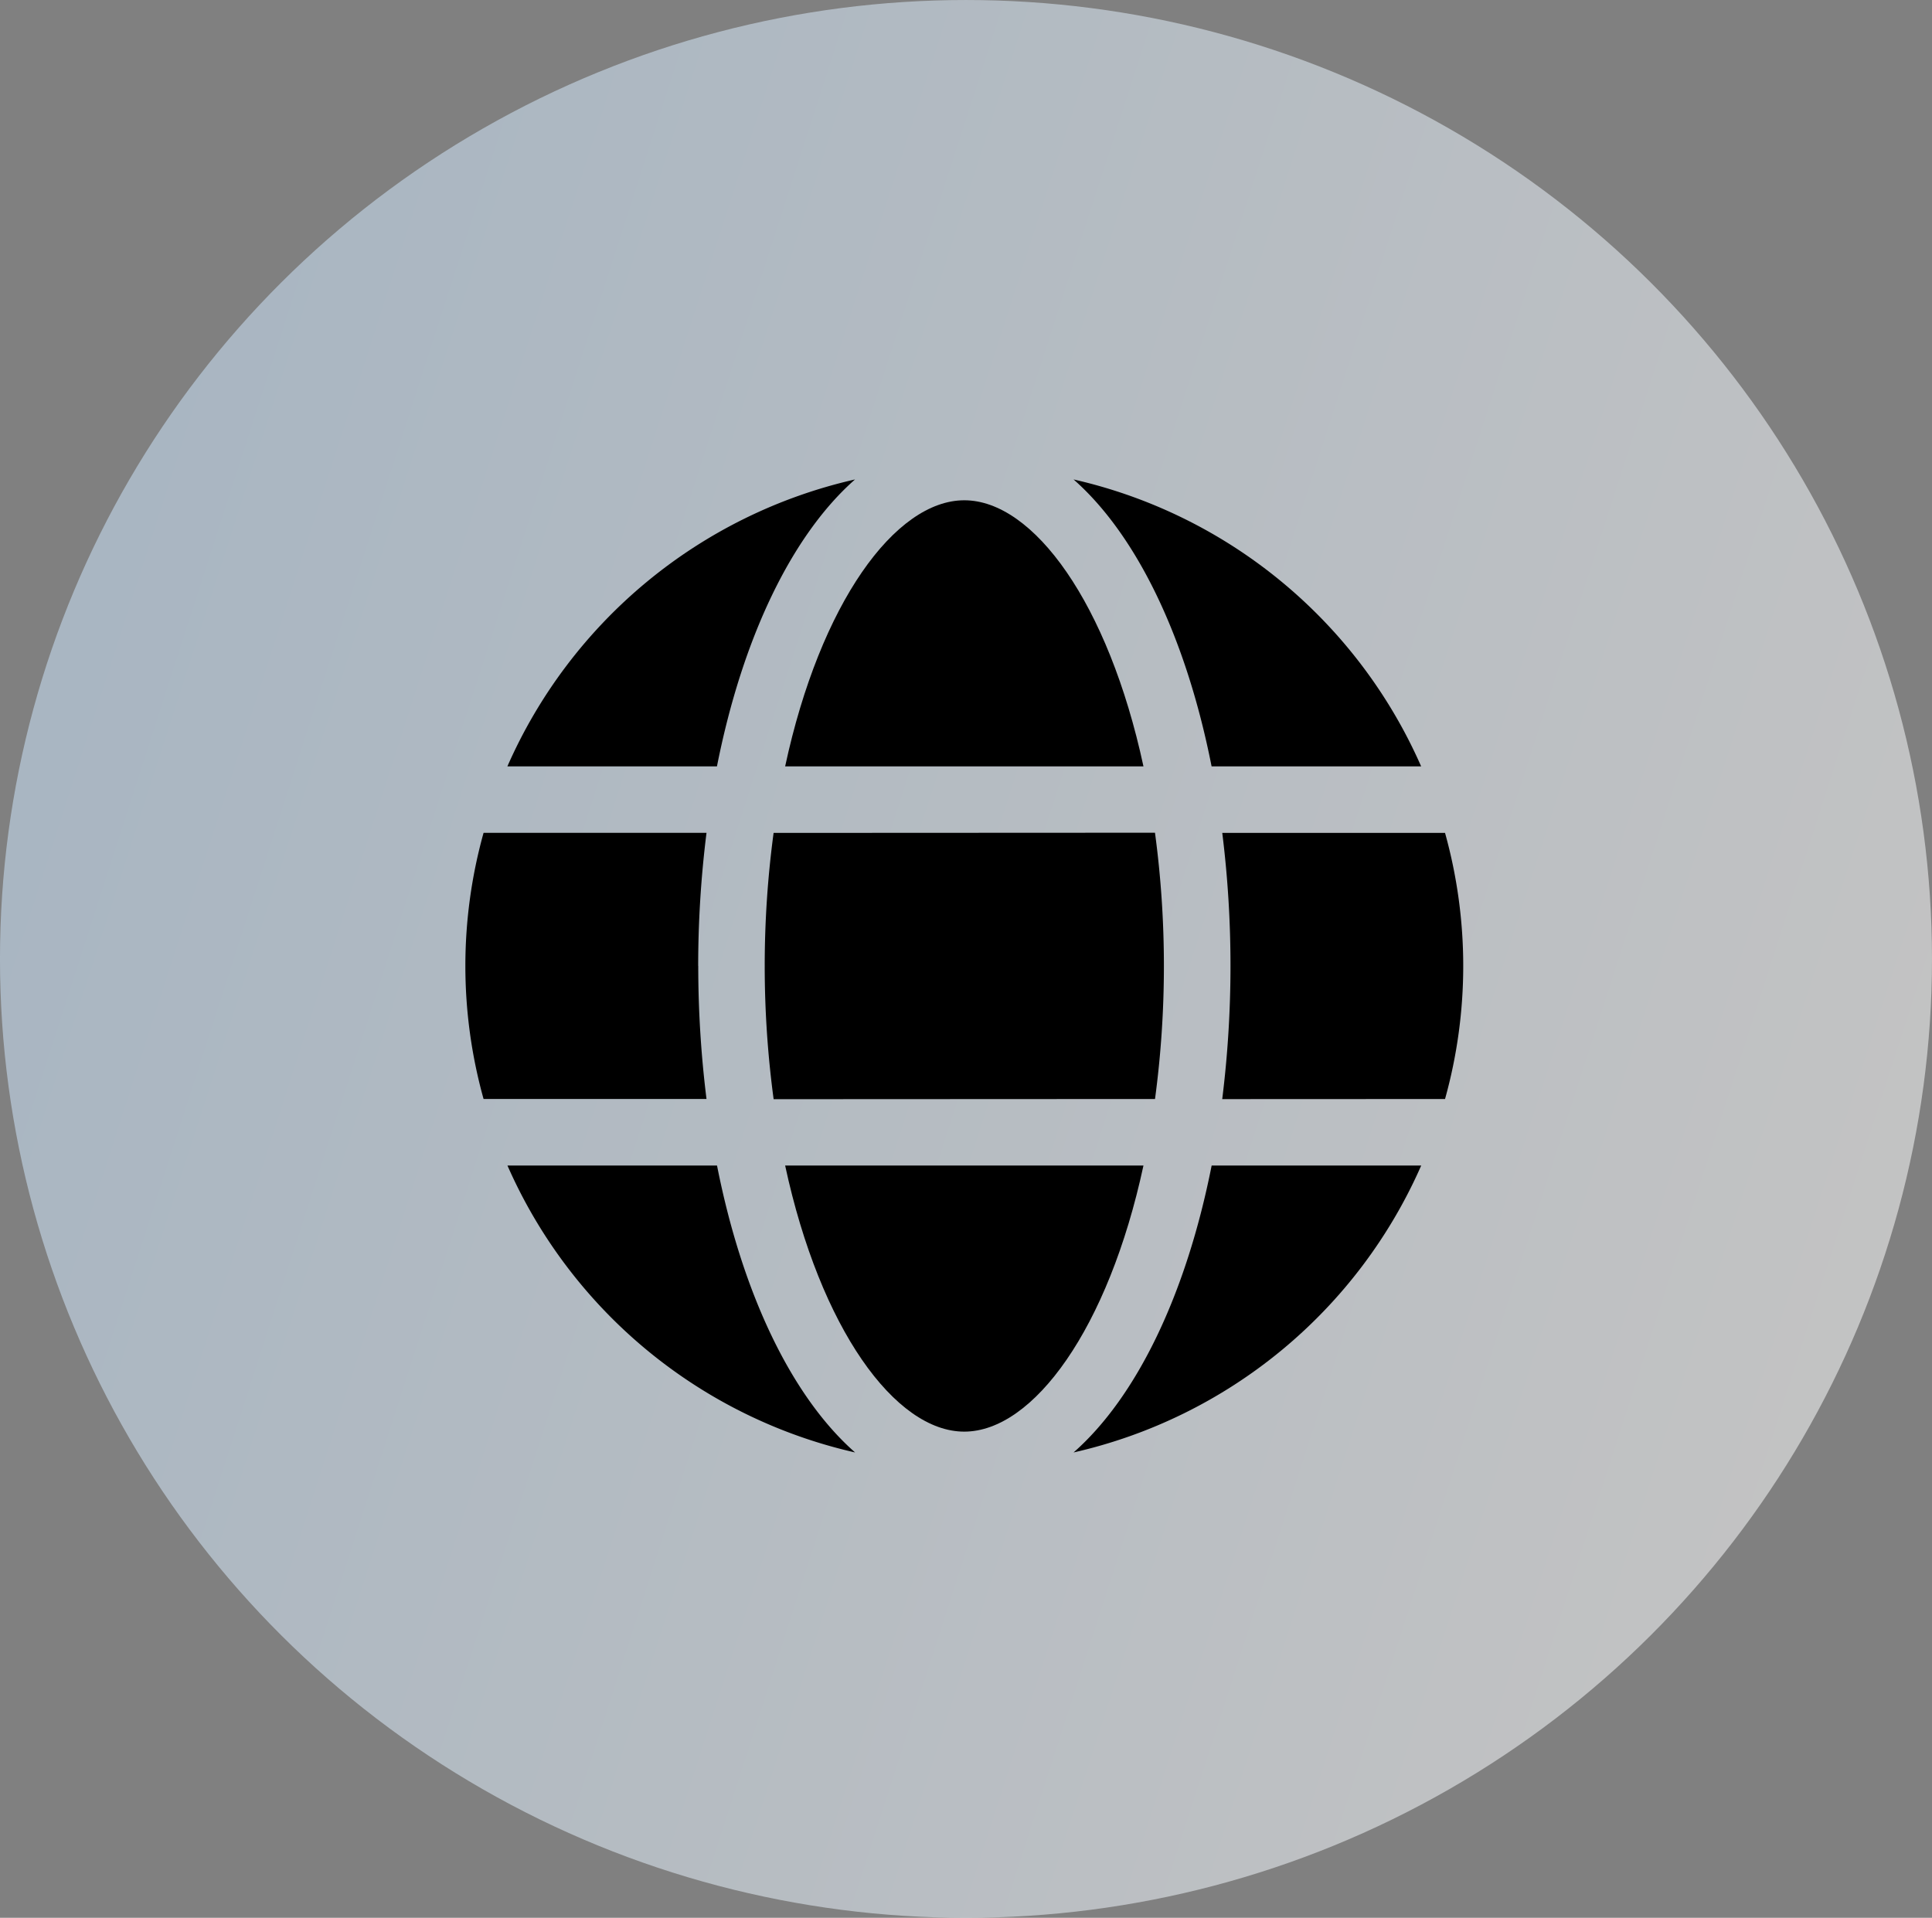 <svg xmlns="http://www.w3.org/2000/svg" xmlns:xlink="http://www.w3.org/1999/xlink" width="137" height="136" viewBox="0 0 137 136">
  <rect x="0" y="0" width="137" height="136" fill="#808080" stroke="none"/>
  <defs>
    <linearGradient id="linear-gradient" x1="1" y1="0.638" x2="-0.024" y2="0.308" gradientUnits="objectBoundingBox">
      <stop offset="0" stop-color="#fff"/>
      <stop offset="1" stop-color="#cae4fc"/>
    </linearGradient>
  </defs>
  <g id="Php" transform="translate(-93.511 -66.24)">
    <g id="Education" transform="translate(93.566 66.413)">
      <ellipse id="Ellipse_404" data-name="Ellipse 404" cx="68.5" cy="68" rx="68.5" ry="68" transform="translate(-0.056 -0.172)" opacity="0.53" fill="url(#linear-gradient)"/>
    </g>
    <g id="web_1_" data-name="web (1)" transform="translate(125.51 98.866)">
      <path id="Path_42465" data-name="Path 42465" d="M36.023,20.87C33.535,9.312,28.227,2,23.319,2S13.1,9.312,10.614,20.87Z" transform="translate(13.062 0.851)"/>
      <path id="Path_42466" data-name="Path 42466" d="M10,21.443a70.842,70.842,0,0,0,.632,9.448l27.044-.013a70.8,70.8,0,0,0,.63-9.435,70.847,70.847,0,0,0-.632-9.448l-27.044.013A70.794,70.794,0,0,0,10,21.443Z" transform="translate(12.228 14.431)"/>
      <path id="Path_42467" data-name="Path 42467" d="M10.614,22c2.489,11.558,7.8,18.87,12.7,18.87S33.535,33.558,36.023,22Z" transform="translate(13.062 28.027)"/>
      <path id="Path_42468" data-name="Path 42468" d="M29.072,21.721h14.86A35.519,35.519,0,0,0,19.285,1.374C23.76,5.311,27.27,12.59,29.072,21.721Z" transform="translate(24.844)"/>
      <path id="Path_42469" data-name="Path 42469" d="M39.559,12h-15.8a76.254,76.254,0,0,1,.583,9.435,76.3,76.3,0,0,1-.586,9.443l15.8-.007a35.147,35.147,0,0,0,0-18.871Z" transform="translate(30.914 14.439)"/>
      <path id="Path_42470" data-name="Path 42470" d="M19.285,42.347A35.519,35.519,0,0,0,43.937,22H29.076C27.27,31.131,23.76,38.41,19.285,42.347Z" transform="translate(24.844 28.027)"/>
      <path id="Path_42471" data-name="Path 42471" d="M17.127,22H2.266A35.519,35.519,0,0,0,26.918,42.347C22.439,38.41,18.929,31.131,17.127,22Z" transform="translate(1.719 28.027)"/>
      <path id="Path_42472" data-name="Path 42472" d="M26.916,1.374A35.519,35.519,0,0,0,2.264,21.721H17.125C18.931,12.59,22.441,5.311,26.916,1.374Z" transform="translate(1.716 0)"/>
      <path id="Path_42473" data-name="Path 42473" d="M17.51,21.439A76.3,76.3,0,0,1,18.1,12L2.291,12a35.146,35.146,0,0,0,0,18.871H18.1a76.268,76.268,0,0,1-.585-9.435Z" transform="translate(0 14.435)"/>
    </g>
  </g>
</svg>
